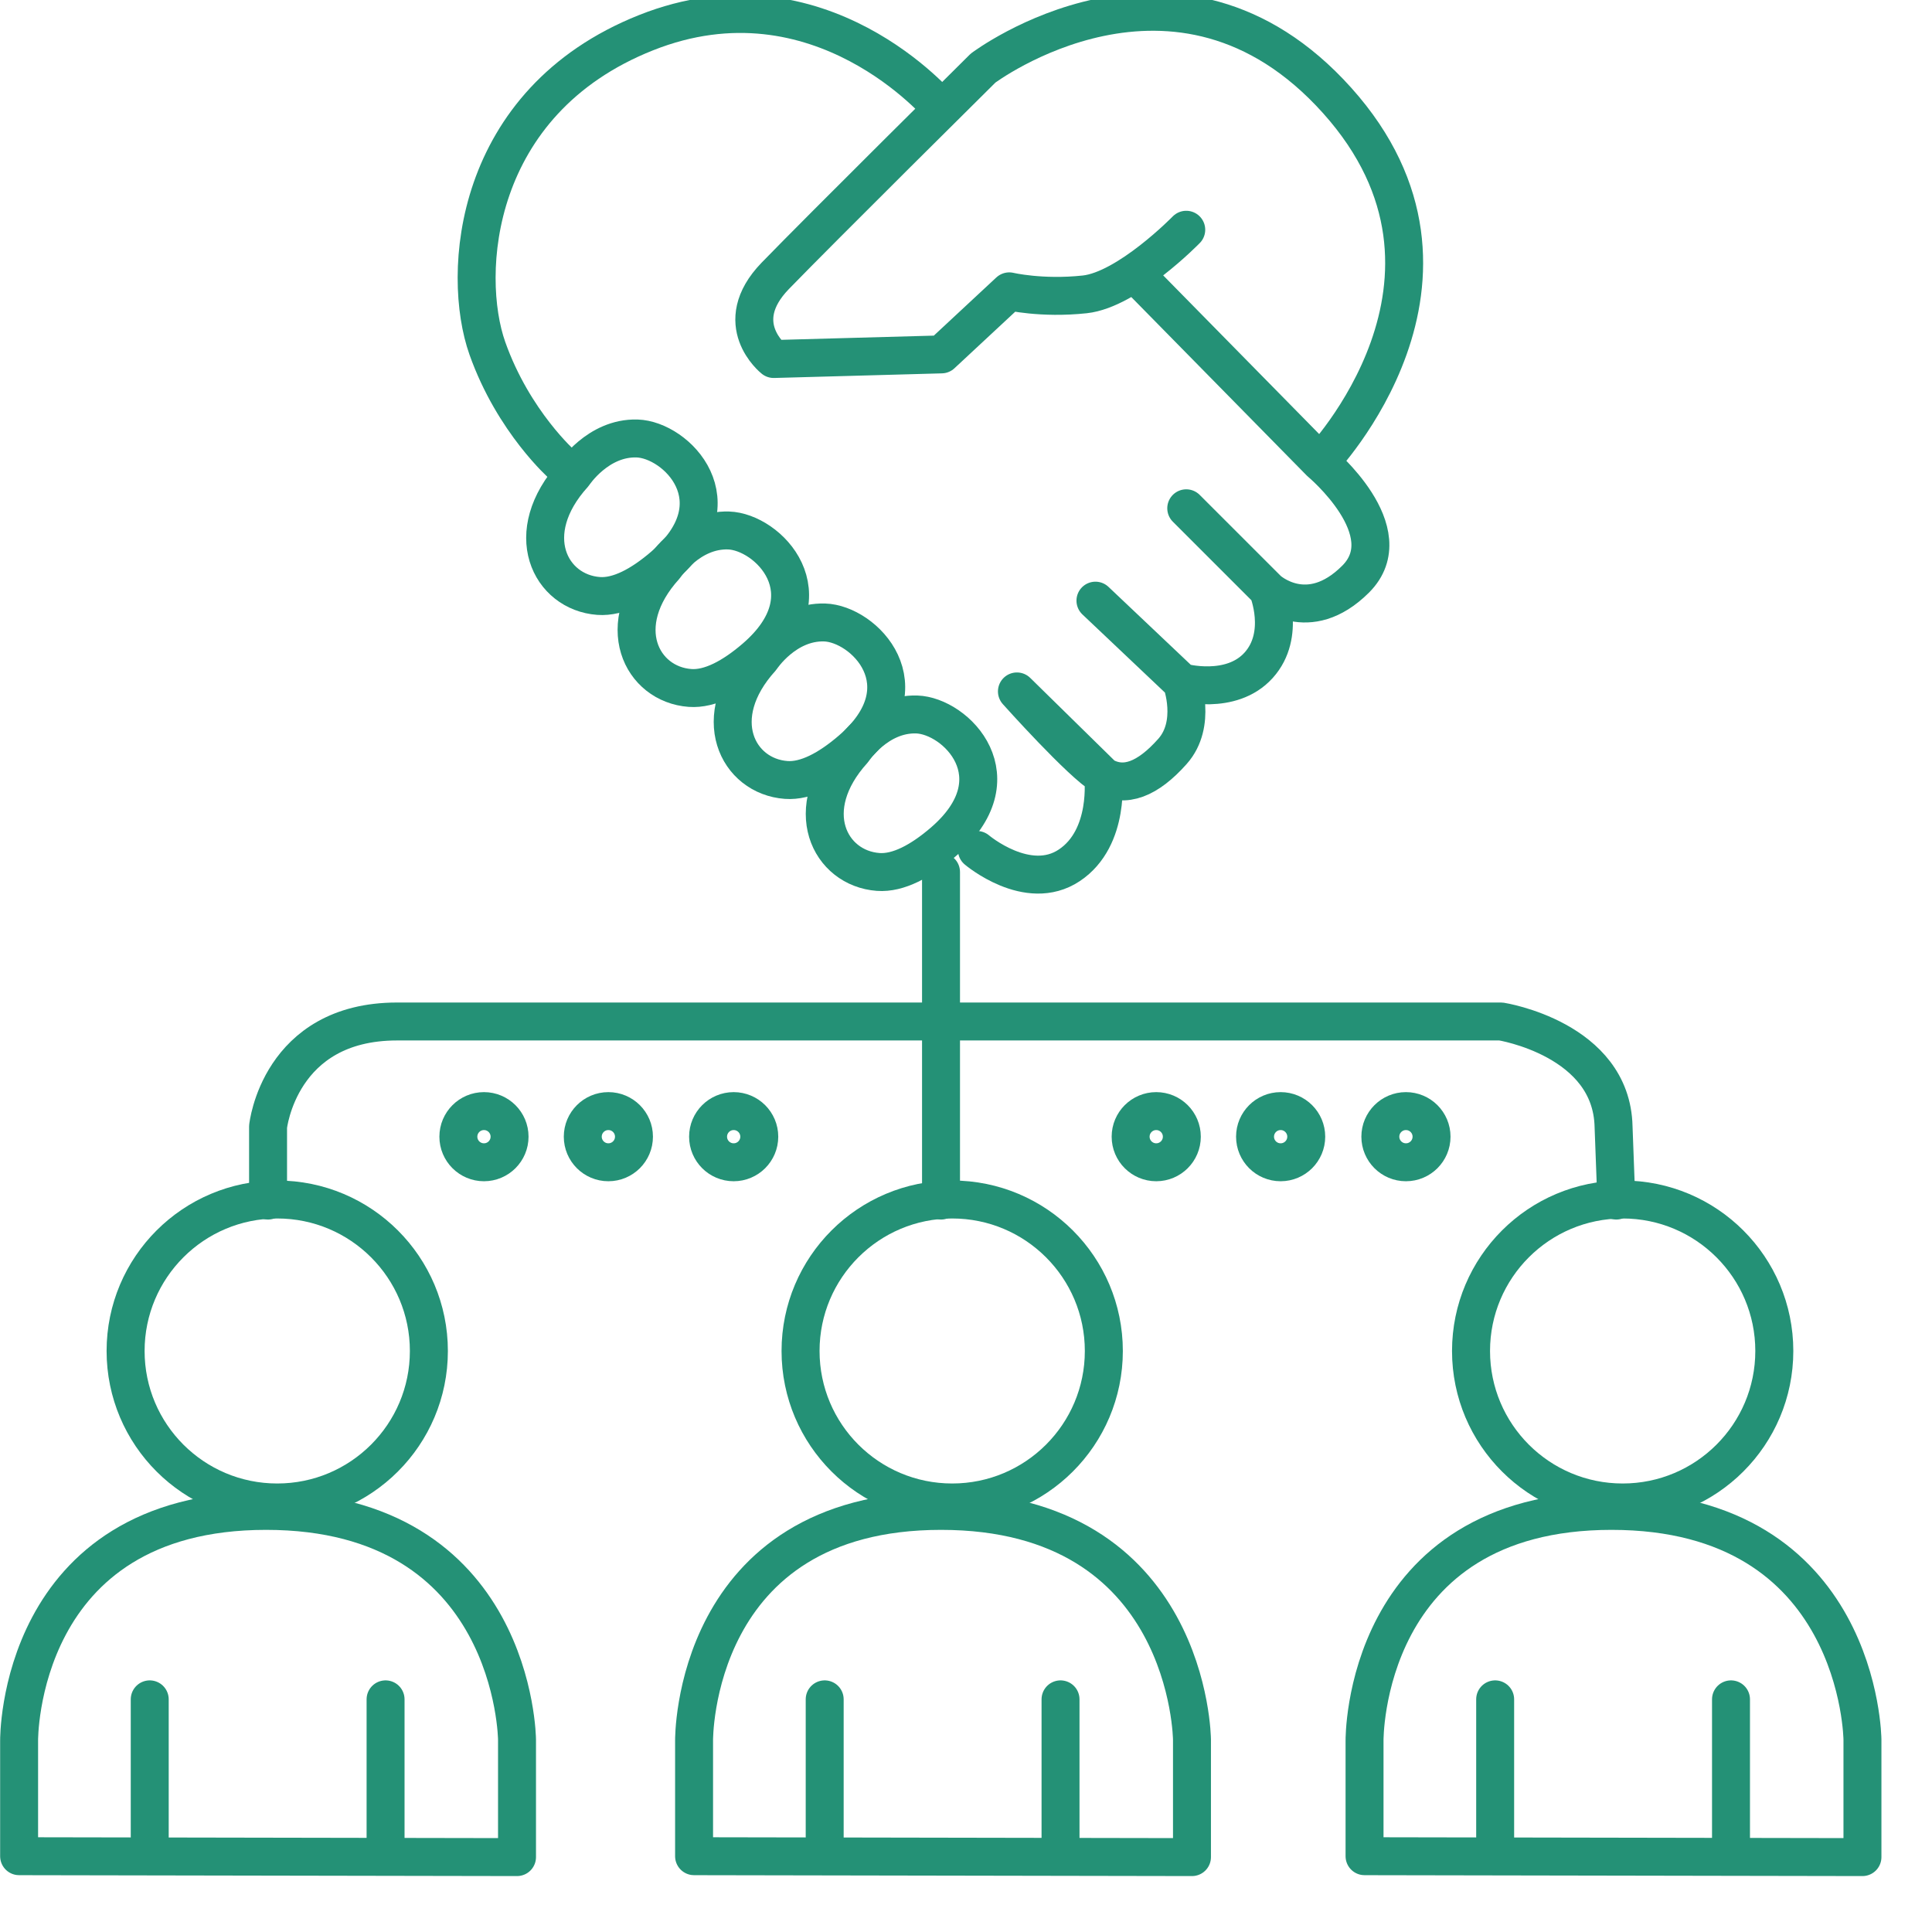 <svg xmlns="http://www.w3.org/2000/svg" xmlns:xlink="http://www.w3.org/1999/xlink" xmlns:serif="http://www.serif.com/" width="100%" height="100%" viewBox="0 0 28 28" xml:space="preserve" style="fill-rule:evenodd;clip-rule:evenodd;stroke-linecap:round;stroke-linejoin:round;stroke-miterlimit:1.5;">    <g transform="matrix(1,0,0,1,-170.888,-422.72)">        <g transform="matrix(1,0,0,1.059,0,0)">            <g transform="matrix(1,0,0,1,-254,362.517)">                <g transform="matrix(0.918,0,0,0.866,35.674,4.581)">                    <circle cx="439.013" cy="58.383" r="2.394" style="fill:none;stroke:#249176;stroke-width:0.6px;"></circle>                </g>                <g transform="matrix(0.918,0,0,0.866,45.391,4.581)">                    <circle cx="439.013" cy="58.383" r="2.394" style="fill:none;stroke:#249176;stroke-width:0.6px;"></circle>                </g>                <g transform="matrix(0.918,0,0,0.866,25.892,4.581)">                    <circle cx="439.013" cy="58.383" r="2.394" style="fill:none;stroke:#249176;stroke-width:0.6px;"></circle>                </g>                <g transform="matrix(1,0,0,0.944,0,0)">                    <path d="M434.947,65.736L434.947,64.059C434.947,64.059 434.914,60.73 438.526,60.73C442.138,60.73 442.163,64.046 442.163,64.046L442.163,65.749L434.947,65.736Z" style="fill:none;stroke:#249176;stroke-width:0.55px;"></path>                </g>                <g transform="matrix(1,0,0,0.944,9.717,0)">                    <path d="M434.947,65.736L434.947,64.059C434.947,64.059 434.914,60.73 438.526,60.73C442.138,60.73 442.163,64.046 442.163,64.046L442.163,65.749L434.947,65.736Z" style="fill:none;stroke:#249176;stroke-width:0.55px;"></path>                </g>                <g transform="matrix(1,0,0,0.944,-9.782,0)">                    <path d="M434.947,65.736L434.947,64.059C434.947,64.059 434.914,60.73 438.526,60.73C442.138,60.73 442.163,64.046 442.163,64.046L442.163,65.749L434.947,65.736Z" style="fill:none;stroke:#249176;stroke-width:0.55px;"></path>                </g>                <g transform="matrix(1,0,0,0.944,0,0)">                    <path d="M436.84,63.462L436.84,65.634" style="fill:none;stroke:#249176;stroke-width:0.55px;"></path>                </g>                <g transform="matrix(1,0,0,0.944,9.717,0)">                    <path d="M436.84,63.462L436.84,65.634" style="fill:none;stroke:#249176;stroke-width:0.55px;"></path>                </g>                <g transform="matrix(1,0,0,0.944,-9.782,0)">                    <path d="M436.84,63.462L436.84,65.634" style="fill:none;stroke:#249176;stroke-width:0.55px;"></path>                </g>                <g transform="matrix(1,0,0,0.944,3.418,0)">                    <path d="M436.84,63.462L436.84,65.634" style="fill:none;stroke:#249176;stroke-width:0.55px;"></path>                </g>                <g transform="matrix(1,0,0,0.944,13.135,0)">                    <path d="M436.84,63.462L436.84,65.634" style="fill:none;stroke:#249176;stroke-width:0.55px;"></path>                </g>                <g transform="matrix(1,0,0,0.944,-6.364,0)">                    <path d="M436.84,63.462L436.84,65.634" style="fill:none;stroke:#249176;stroke-width:0.55px;"></path>                </g>                <g transform="matrix(1,0,0,0.944,0,0)">                    <path d="M428.773,56.231L428.773,55.16C428.773,55.16 428.932,53.635 430.642,53.635L446.642,53.635C446.642,53.635 448.246,53.887 448.273,55.16L448.313,56.231" style="fill:none;stroke:#249176;stroke-width:0.55px;"></path>                </g>                <g transform="matrix(1,0,0,0.944,0,0)">                    <circle cx="431.902" cy="55.305" r="0.371" style="fill:none;stroke:#249176;stroke-width:0.55px;"></circle>                </g>                <g transform="matrix(1,0,0,0.944,9.743,0)">                    <circle cx="431.902" cy="55.305" r="0.371" style="fill:none;stroke:#249176;stroke-width:0.55px;"></circle>                </g>                <g transform="matrix(1,0,0,0.944,1.803,0)">                    <circle cx="431.902" cy="55.305" r="0.371" style="fill:none;stroke:#249176;stroke-width:0.55px;"></circle>                </g>                <g transform="matrix(1,0,0,0.944,11.546,0)">                    <circle cx="431.902" cy="55.305" r="0.371" style="fill:none;stroke:#249176;stroke-width:0.55px;"></circle>                </g>                <g transform="matrix(1,0,0,0.944,3.619,0)">                    <circle cx="431.902" cy="55.305" r="0.371" style="fill:none;stroke:#249176;stroke-width:0.55px;"></circle>                </g>                <g transform="matrix(1,0,0,0.944,13.362,0)">                    <circle cx="431.902" cy="55.305" r="0.371" style="fill:none;stroke:#249176;stroke-width:0.55px;"></circle>                </g>                <g transform="matrix(1,0,0,0.944,0,0)">                    <path d="M433.203,45.701C433.203,45.701 433.552,45.166 434.121,45.183C434.69,45.2 435.59,46.1 434.503,47.034C434.184,47.308 433.854,47.488 433.563,47.466C432.86,47.414 432.423,46.56 433.203,45.701Z" style="fill:none;stroke:#249176;stroke-width:0.55px;"></path>                </g>                <g transform="matrix(1,0,0,0.944,1.325,1.259)">                    <path d="M433.203,45.701C433.203,45.701 433.552,45.166 434.121,45.183C434.69,45.2 435.59,46.1 434.503,47.034C434.184,47.308 433.854,47.488 433.563,47.466C432.86,47.414 432.423,46.56 433.203,45.701Z" style="fill:none;stroke:#249176;stroke-width:0.55px;"></path>                </g>                <g transform="matrix(1,0,0,0.944,2.718,2.518)">                    <path d="M433.203,45.701C433.203,45.701 433.552,45.166 434.121,45.183C434.69,45.2 435.59,46.1 434.503,47.034C434.184,47.308 433.854,47.488 433.563,47.466C432.86,47.414 432.423,46.56 433.203,45.701Z" style="fill:none;stroke:#249176;stroke-width:0.55px;"></path>                </g>                <g transform="matrix(1,0,0,0.944,4.052,3.777)">                    <path d="M433.203,45.701C433.203,45.701 433.552,45.166 434.121,45.183C434.69,45.2 435.59,46.1 434.503,47.034C434.184,47.308 433.854,47.488 433.563,47.466C432.86,47.414 432.423,46.56 433.203,45.701Z" style="fill:none;stroke:#249176;stroke-width:0.55px;"></path>                </g>                <g transform="matrix(1,0,0,0.944,0,0)">                    <path d="M438.526,51.468L438.526,56.231" style="fill:none;stroke:#249176;stroke-width:0.55px;"></path>                </g>                <g transform="matrix(1,0,0,0.944,0,0)">                    <path d="M438.526,40.395C438.526,40.395 436.77,38.297 434.249,39.301C431.728,40.305 431.572,42.804 431.951,43.875C432.33,44.946 433.044,45.571 433.044,45.571" style="fill:none;stroke:#249176;stroke-width:0.55px;"></path>                </g>                <g transform="matrix(1,0,0,0.944,0,0)">                    <path d="M442.08,42.157C442.08,42.157 441.233,43.027 440.608,43.094C439.983,43.161 439.515,43.05 439.515,43.05L438.533,43.964L436.101,44.031C436.101,44.031 435.454,43.518 436.123,42.826C436.793,42.135 439.135,39.814 439.135,39.814C439.135,39.814 441.946,37.695 444.267,40.283C446.587,42.871 444.021,45.526 444.021,45.526L441.456,42.916L444.021,45.526C444.021,45.526 445.226,46.53 444.535,47.222C443.843,47.913 443.263,47.378 443.263,47.378L442.08,46.195L443.263,47.378C443.263,47.378 443.531,48.025 443.129,48.471C442.727,48.917 442.013,48.717 442.013,48.717L440.764,47.534L442.013,48.717C442.013,48.717 442.237,49.319 441.88,49.72C441.523,50.122 441.188,50.256 440.876,50.077C440.563,49.899 439.626,48.85 439.626,48.85L440.876,50.077C440.876,50.077 440.987,50.97 440.385,51.371C439.782,51.773 439.046,51.148 439.046,51.148" style="fill:none;stroke:#249176;stroke-width:0.55px;"></path>                </g>            </g>        </g>    </g></svg>